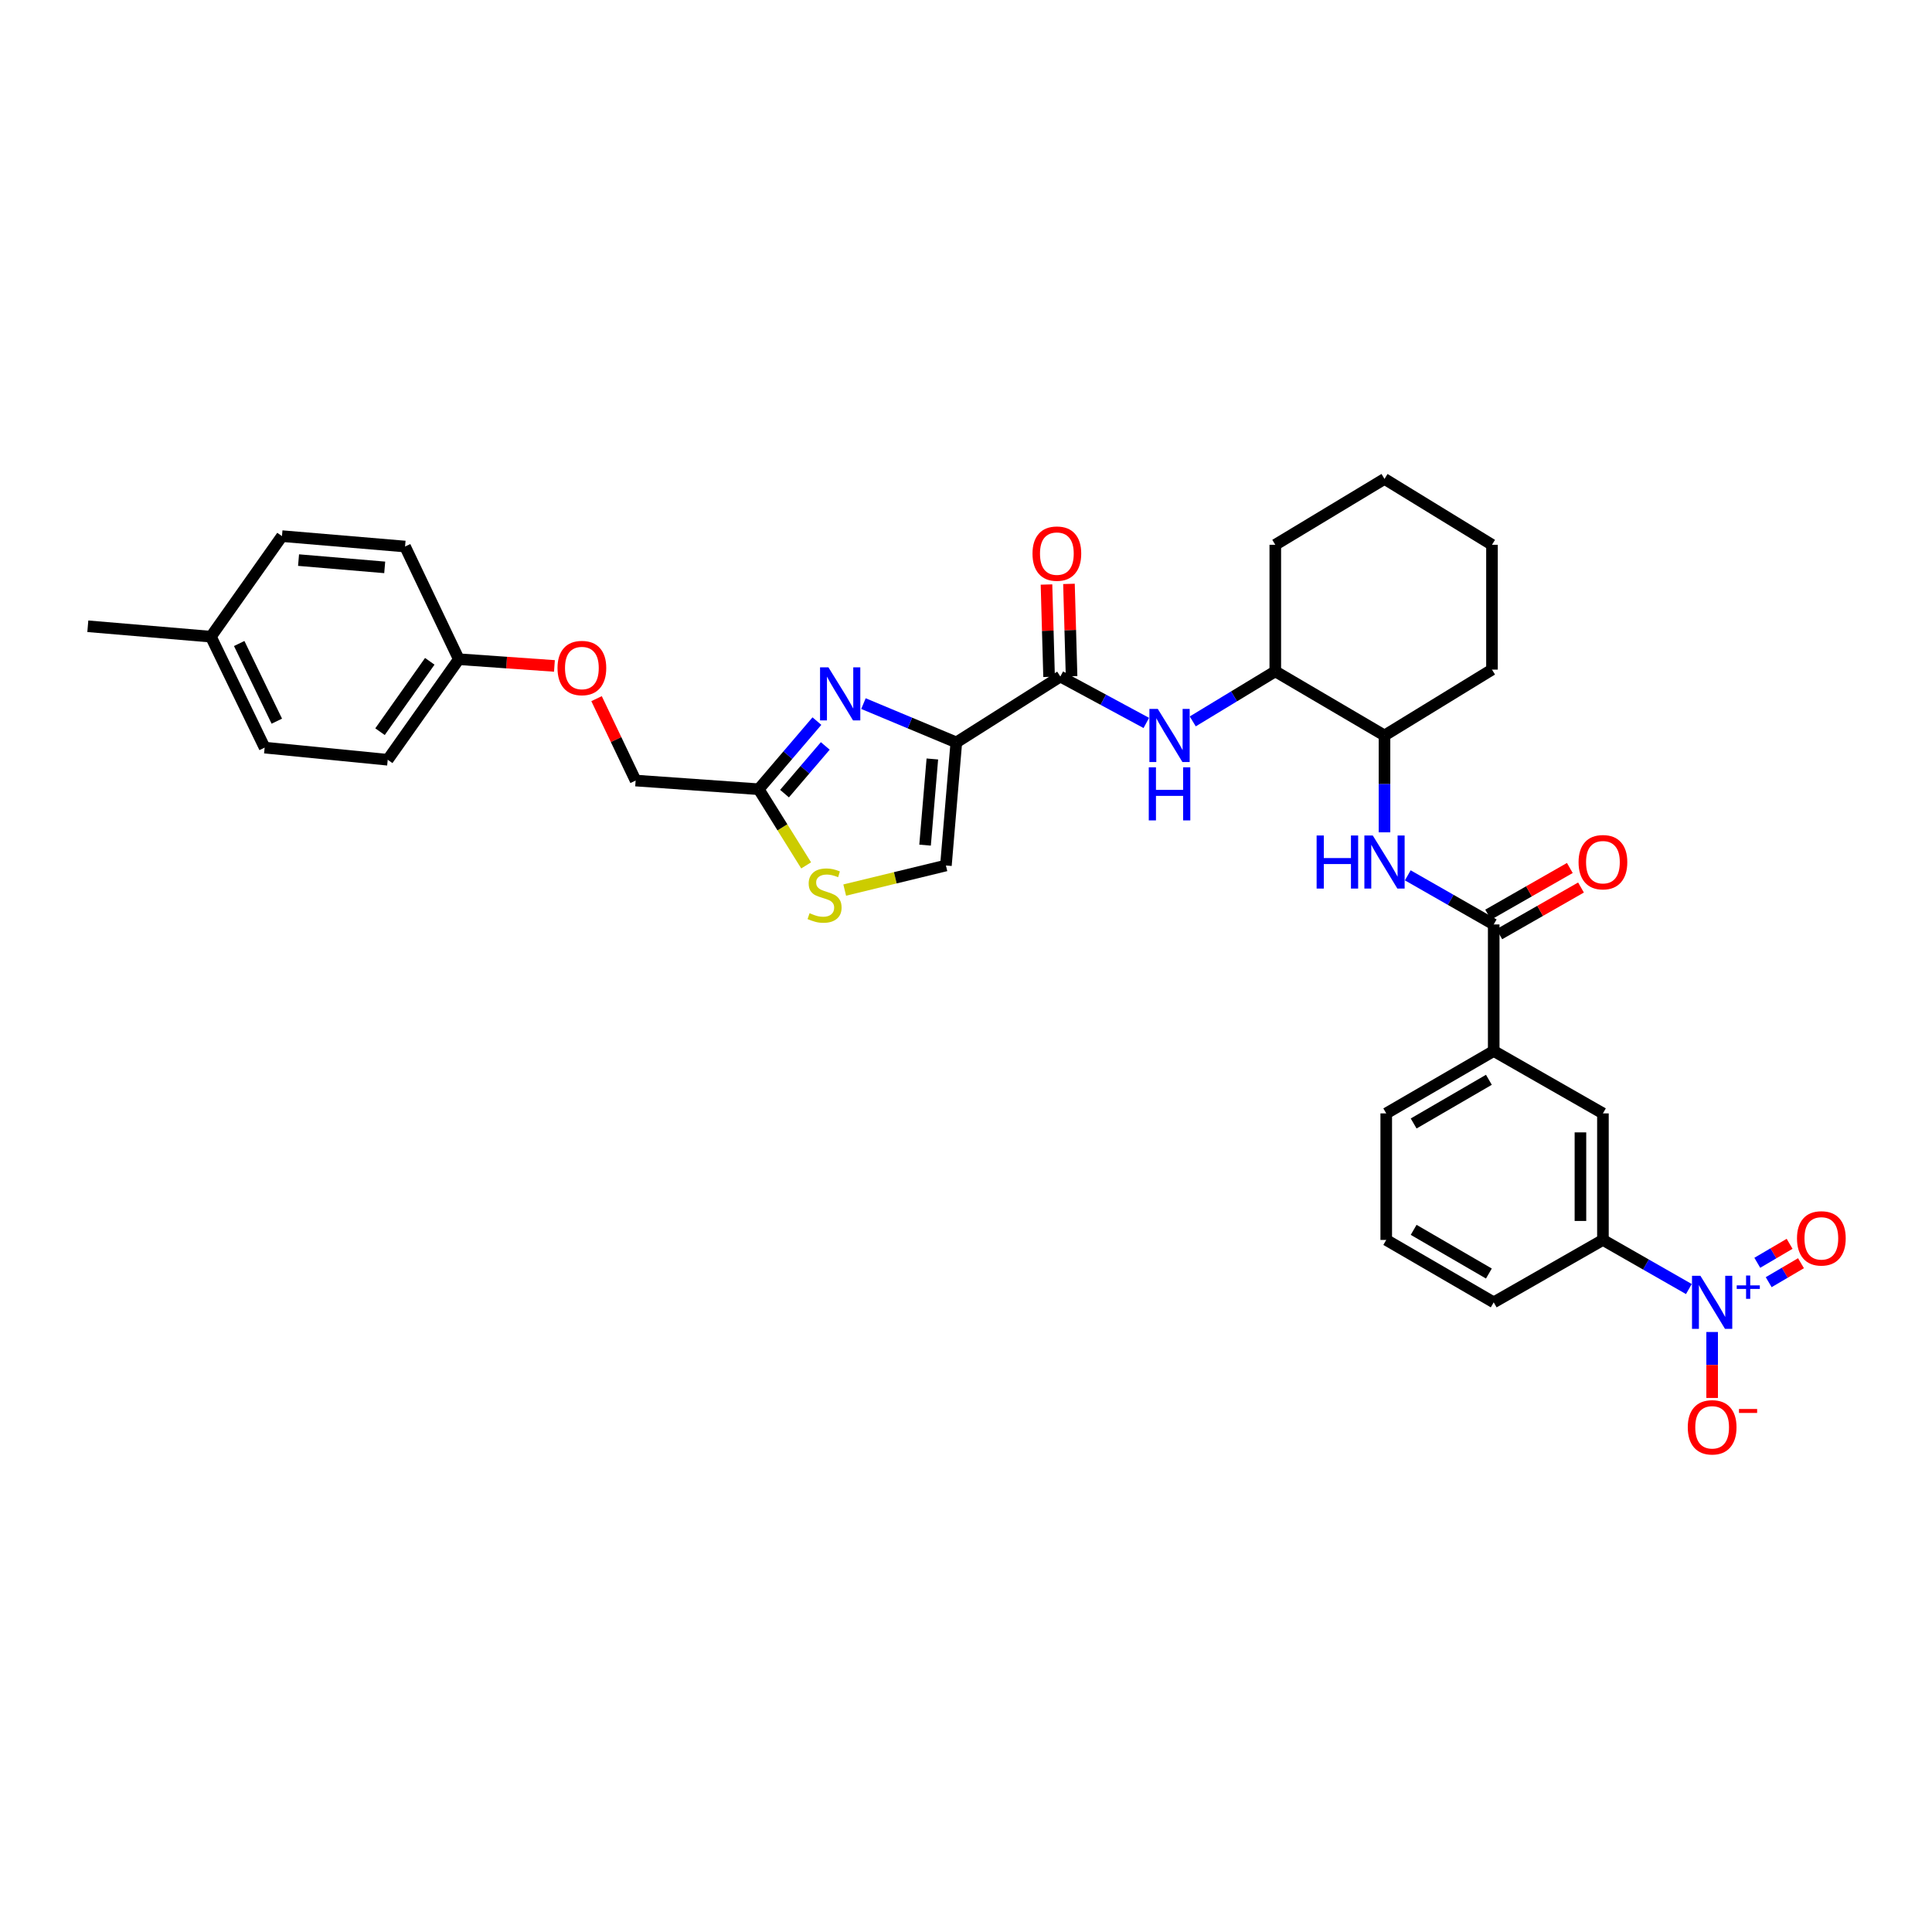 <?xml version='1.0' encoding='iso-8859-1'?>
<svg version='1.1' baseProfile='full'
              xmlns='http://www.w3.org/2000/svg'
                      xmlns:rdkit='http://www.rdkit.org/xml'
                      xmlns:xlink='http://www.w3.org/1999/xlink'
                  xml:space='preserve'
width='1000px' height='1000px' viewBox='0 0 1000 1000'>
<!-- END OF HEADER -->
<rect style='opacity:1.0;fill:#FFFFFF;stroke:none' width='1000' height='1000' x='0' y='0'> </rect>
<path class='bond-0' d='M 728.662,453.07 L 750.903,465.779' style='fill:none;fill-rule:evenodd;stroke:#0000FF;stroke-width:6px;stroke-linecap:butt;stroke-linejoin:miter;stroke-opacity:1' />
<path class='bond-0' d='M 750.903,465.779 L 773.144,478.489' style='fill:none;fill-rule:evenodd;stroke:#000000;stroke-width:6px;stroke-linecap:butt;stroke-linejoin:miter;stroke-opacity:1' />
<path class='bond-1' d='M 716.616,430.813 L 716.616,405.747' style='fill:none;fill-rule:evenodd;stroke:#0000FF;stroke-width:6px;stroke-linecap:butt;stroke-linejoin:miter;stroke-opacity:1' />
<path class='bond-1' d='M 716.616,405.747 L 716.616,380.682' style='fill:none;fill-rule:evenodd;stroke:#000000;stroke-width:6px;stroke-linecap:butt;stroke-linejoin:miter;stroke-opacity:1' />
<path class='bond-2' d='M 776.032,483.542 L 797.177,471.459' style='fill:none;fill-rule:evenodd;stroke:#000000;stroke-width:6px;stroke-linecap:butt;stroke-linejoin:miter;stroke-opacity:1' />
<path class='bond-2' d='M 797.177,471.459 L 818.322,459.376' style='fill:none;fill-rule:evenodd;stroke:#FF0000;stroke-width:6px;stroke-linecap:butt;stroke-linejoin:miter;stroke-opacity:1' />
<path class='bond-2' d='M 770.257,473.436 L 791.402,461.352' style='fill:none;fill-rule:evenodd;stroke:#000000;stroke-width:6px;stroke-linecap:butt;stroke-linejoin:miter;stroke-opacity:1' />
<path class='bond-2' d='M 791.402,461.352 L 812.546,449.269' style='fill:none;fill-rule:evenodd;stroke:#FF0000;stroke-width:6px;stroke-linecap:butt;stroke-linejoin:miter;stroke-opacity:1' />
<path class='bond-3' d='M 773.144,478.489 L 773.144,543.987' style='fill:none;fill-rule:evenodd;stroke:#000000;stroke-width:6px;stroke-linecap:butt;stroke-linejoin:miter;stroke-opacity:1' />
<path class='bond-4' d='M 874.155,667.207 L 851.914,654.498' style='fill:none;fill-rule:evenodd;stroke:#0000FF;stroke-width:6px;stroke-linecap:butt;stroke-linejoin:miter;stroke-opacity:1' />
<path class='bond-4' d='M 851.914,654.498 L 829.673,641.788' style='fill:none;fill-rule:evenodd;stroke:#000000;stroke-width:6px;stroke-linecap:butt;stroke-linejoin:miter;stroke-opacity:1' />
<path class='bond-5' d='M 915.47,663.653 L 923.83,658.743' style='fill:none;fill-rule:evenodd;stroke:#0000FF;stroke-width:6px;stroke-linecap:butt;stroke-linejoin:miter;stroke-opacity:1' />
<path class='bond-5' d='M 923.83,658.743 L 932.19,653.834' style='fill:none;fill-rule:evenodd;stroke:#FF0000;stroke-width:6px;stroke-linecap:butt;stroke-linejoin:miter;stroke-opacity:1' />
<path class='bond-5' d='M 909.575,653.615 L 917.935,648.706' style='fill:none;fill-rule:evenodd;stroke:#0000FF;stroke-width:6px;stroke-linecap:butt;stroke-linejoin:miter;stroke-opacity:1' />
<path class='bond-5' d='M 917.935,648.706 L 926.296,643.796' style='fill:none;fill-rule:evenodd;stroke:#FF0000;stroke-width:6px;stroke-linecap:butt;stroke-linejoin:miter;stroke-opacity:1' />
<path class='bond-6' d='M 886.201,689.442 L 886.201,706.508' style='fill:none;fill-rule:evenodd;stroke:#0000FF;stroke-width:6px;stroke-linecap:butt;stroke-linejoin:miter;stroke-opacity:1' />
<path class='bond-6' d='M 886.201,706.508 L 886.201,723.574' style='fill:none;fill-rule:evenodd;stroke:#FF0000;stroke-width:6px;stroke-linecap:butt;stroke-linejoin:miter;stroke-opacity:1' />
<path class='bond-7' d='M 829.673,641.788 L 829.673,576.29' style='fill:none;fill-rule:evenodd;stroke:#000000;stroke-width:6px;stroke-linecap:butt;stroke-linejoin:miter;stroke-opacity:1' />
<path class='bond-7' d='M 818.032,631.963 L 818.032,586.115' style='fill:none;fill-rule:evenodd;stroke:#000000;stroke-width:6px;stroke-linecap:butt;stroke-linejoin:miter;stroke-opacity:1' />
<path class='bond-8' d='M 829.673,641.788 L 773.144,674.091' style='fill:none;fill-rule:evenodd;stroke:#000000;stroke-width:6px;stroke-linecap:butt;stroke-linejoin:miter;stroke-opacity:1' />
<path class='bond-9' d='M 660.088,347.486 L 660.088,281.982' style='fill:none;fill-rule:evenodd;stroke:#000000;stroke-width:6px;stroke-linecap:butt;stroke-linejoin:miter;stroke-opacity:1' />
<path class='bond-10' d='M 660.088,347.486 L 716.616,380.682' style='fill:none;fill-rule:evenodd;stroke:#000000;stroke-width:6px;stroke-linecap:butt;stroke-linejoin:miter;stroke-opacity:1' />
<path class='bond-11' d='M 660.088,347.486 L 638.729,360.44' style='fill:none;fill-rule:evenodd;stroke:#000000;stroke-width:6px;stroke-linecap:butt;stroke-linejoin:miter;stroke-opacity:1' />
<path class='bond-11' d='M 638.729,360.44 L 617.369,373.393' style='fill:none;fill-rule:evenodd;stroke:#0000FF;stroke-width:6px;stroke-linecap:butt;stroke-linejoin:miter;stroke-opacity:1' />
<path class='bond-12' d='M 548.822,350.177 L 571.074,362.185' style='fill:none;fill-rule:evenodd;stroke:#000000;stroke-width:6px;stroke-linecap:butt;stroke-linejoin:miter;stroke-opacity:1' />
<path class='bond-12' d='M 571.074,362.185 L 593.326,374.193' style='fill:none;fill-rule:evenodd;stroke:#0000FF;stroke-width:6px;stroke-linecap:butt;stroke-linejoin:miter;stroke-opacity:1' />
<path class='bond-13' d='M 554.64,350.013 L 553.968,326.115' style='fill:none;fill-rule:evenodd;stroke:#000000;stroke-width:6px;stroke-linecap:butt;stroke-linejoin:miter;stroke-opacity:1' />
<path class='bond-13' d='M 553.968,326.115 L 553.296,302.218' style='fill:none;fill-rule:evenodd;stroke:#FF0000;stroke-width:6px;stroke-linecap:butt;stroke-linejoin:miter;stroke-opacity:1' />
<path class='bond-13' d='M 543.004,350.34 L 542.332,326.443' style='fill:none;fill-rule:evenodd;stroke:#000000;stroke-width:6px;stroke-linecap:butt;stroke-linejoin:miter;stroke-opacity:1' />
<path class='bond-13' d='M 542.332,326.443 L 541.66,302.545' style='fill:none;fill-rule:evenodd;stroke:#FF0000;stroke-width:6px;stroke-linecap:butt;stroke-linejoin:miter;stroke-opacity:1' />
<path class='bond-14' d='M 548.822,350.177 L 494.991,384.271' style='fill:none;fill-rule:evenodd;stroke:#000000;stroke-width:6px;stroke-linecap:butt;stroke-linejoin:miter;stroke-opacity:1' />
<path class='bond-15' d='M 660.088,281.982 L 716.616,247.888' style='fill:none;fill-rule:evenodd;stroke:#000000;stroke-width:6px;stroke-linecap:butt;stroke-linejoin:miter;stroke-opacity:1' />
<path class='bond-16' d='M 308.779,361.622 L 318.887,382.818' style='fill:none;fill-rule:evenodd;stroke:#FF0000;stroke-width:6px;stroke-linecap:butt;stroke-linejoin:miter;stroke-opacity:1' />
<path class='bond-16' d='M 318.887,382.818 L 328.995,404.015' style='fill:none;fill-rule:evenodd;stroke:#000000;stroke-width:6px;stroke-linecap:butt;stroke-linejoin:miter;stroke-opacity:1' />
<path class='bond-17' d='M 286.973,344.689 L 262.223,342.948' style='fill:none;fill-rule:evenodd;stroke:#FF0000;stroke-width:6px;stroke-linecap:butt;stroke-linejoin:miter;stroke-opacity:1' />
<path class='bond-17' d='M 262.223,342.948 L 237.474,341.207' style='fill:none;fill-rule:evenodd;stroke:#000000;stroke-width:6px;stroke-linecap:butt;stroke-linejoin:miter;stroke-opacity:1' />
<path class='bond-18' d='M 328.995,404.015 L 392.702,408.503' style='fill:none;fill-rule:evenodd;stroke:#000000;stroke-width:6px;stroke-linecap:butt;stroke-linejoin:miter;stroke-opacity:1' />
<path class='bond-19' d='M 437.22,460.701 L 463.412,454.339' style='fill:none;fill-rule:evenodd;stroke:#CCCC00;stroke-width:6px;stroke-linecap:butt;stroke-linejoin:miter;stroke-opacity:1' />
<path class='bond-19' d='M 463.412,454.339 L 489.604,447.978' style='fill:none;fill-rule:evenodd;stroke:#000000;stroke-width:6px;stroke-linecap:butt;stroke-linejoin:miter;stroke-opacity:1' />
<path class='bond-20' d='M 417.259,447.924 L 404.98,428.213' style='fill:none;fill-rule:evenodd;stroke:#CCCC00;stroke-width:6px;stroke-linecap:butt;stroke-linejoin:miter;stroke-opacity:1' />
<path class='bond-20' d='M 404.98,428.213 L 392.702,408.503' style='fill:none;fill-rule:evenodd;stroke:#000000;stroke-width:6px;stroke-linecap:butt;stroke-linejoin:miter;stroke-opacity:1' />
<path class='bond-21' d='M 489.604,447.978 L 494.991,384.271' style='fill:none;fill-rule:evenodd;stroke:#000000;stroke-width:6px;stroke-linecap:butt;stroke-linejoin:miter;stroke-opacity:1' />
<path class='bond-21' d='M 478.813,437.441 L 482.583,392.846' style='fill:none;fill-rule:evenodd;stroke:#000000;stroke-width:6px;stroke-linecap:butt;stroke-linejoin:miter;stroke-opacity:1' />
<path class='bond-22' d='M 237.474,341.207 L 209.659,282.881' style='fill:none;fill-rule:evenodd;stroke:#000000;stroke-width:6px;stroke-linecap:butt;stroke-linejoin:miter;stroke-opacity:1' />
<path class='bond-23' d='M 237.474,341.207 L 200.683,393.247' style='fill:none;fill-rule:evenodd;stroke:#000000;stroke-width:6px;stroke-linecap:butt;stroke-linejoin:miter;stroke-opacity:1' />
<path class='bond-23' d='M 222.45,342.293 L 196.696,378.721' style='fill:none;fill-rule:evenodd;stroke:#000000;stroke-width:6px;stroke-linecap:butt;stroke-linejoin:miter;stroke-opacity:1' />
<path class='bond-24' d='M 109.161,329.54 L 136.976,386.968' style='fill:none;fill-rule:evenodd;stroke:#000000;stroke-width:6px;stroke-linecap:butt;stroke-linejoin:miter;stroke-opacity:1' />
<path class='bond-24' d='M 123.81,333.08 L 143.28,373.279' style='fill:none;fill-rule:evenodd;stroke:#000000;stroke-width:6px;stroke-linecap:butt;stroke-linejoin:miter;stroke-opacity:1' />
<path class='bond-25' d='M 109.161,329.54 L 45.455,324.153' style='fill:none;fill-rule:evenodd;stroke:#000000;stroke-width:6px;stroke-linecap:butt;stroke-linejoin:miter;stroke-opacity:1' />
<path class='bond-26' d='M 109.161,329.54 L 145.952,277.5' style='fill:none;fill-rule:evenodd;stroke:#000000;stroke-width:6px;stroke-linecap:butt;stroke-linejoin:miter;stroke-opacity:1' />
<path class='bond-27' d='M 209.659,282.881 L 145.952,277.5' style='fill:none;fill-rule:evenodd;stroke:#000000;stroke-width:6px;stroke-linecap:butt;stroke-linejoin:miter;stroke-opacity:1' />
<path class='bond-27' d='M 199.123,293.673 L 154.529,289.907' style='fill:none;fill-rule:evenodd;stroke:#000000;stroke-width:6px;stroke-linecap:butt;stroke-linejoin:miter;stroke-opacity:1' />
<path class='bond-28' d='M 200.683,393.247 L 136.976,386.968' style='fill:none;fill-rule:evenodd;stroke:#000000;stroke-width:6px;stroke-linecap:butt;stroke-linejoin:miter;stroke-opacity:1' />
<path class='bond-29' d='M 494.991,384.271 L 470.956,374.229' style='fill:none;fill-rule:evenodd;stroke:#000000;stroke-width:6px;stroke-linecap:butt;stroke-linejoin:miter;stroke-opacity:1' />
<path class='bond-29' d='M 470.956,374.229 L 446.921,364.186' style='fill:none;fill-rule:evenodd;stroke:#0000FF;stroke-width:6px;stroke-linecap:butt;stroke-linejoin:miter;stroke-opacity:1' />
<path class='bond-30' d='M 422.832,373.244 L 407.767,390.873' style='fill:none;fill-rule:evenodd;stroke:#0000FF;stroke-width:6px;stroke-linecap:butt;stroke-linejoin:miter;stroke-opacity:1' />
<path class='bond-30' d='M 407.767,390.873 L 392.702,408.503' style='fill:none;fill-rule:evenodd;stroke:#000000;stroke-width:6px;stroke-linecap:butt;stroke-linejoin:miter;stroke-opacity:1' />
<path class='bond-30' d='M 427.162,386.095 L 416.617,398.436' style='fill:none;fill-rule:evenodd;stroke:#0000FF;stroke-width:6px;stroke-linecap:butt;stroke-linejoin:miter;stroke-opacity:1' />
<path class='bond-30' d='M 416.617,398.436 L 406.071,410.776' style='fill:none;fill-rule:evenodd;stroke:#000000;stroke-width:6px;stroke-linecap:butt;stroke-linejoin:miter;stroke-opacity:1' />
<path class='bond-31' d='M 716.616,380.682 L 772.245,346.587' style='fill:none;fill-rule:evenodd;stroke:#000000;stroke-width:6px;stroke-linecap:butt;stroke-linejoin:miter;stroke-opacity:1' />
<path class='bond-32' d='M 716.616,247.888 L 772.245,281.982' style='fill:none;fill-rule:evenodd;stroke:#000000;stroke-width:6px;stroke-linecap:butt;stroke-linejoin:miter;stroke-opacity:1' />
<path class='bond-33' d='M 772.245,346.587 L 772.245,281.982' style='fill:none;fill-rule:evenodd;stroke:#000000;stroke-width:6px;stroke-linecap:butt;stroke-linejoin:miter;stroke-opacity:1' />
<path class='bond-34' d='M 773.144,543.987 L 829.673,576.29' style='fill:none;fill-rule:evenodd;stroke:#000000;stroke-width:6px;stroke-linecap:butt;stroke-linejoin:miter;stroke-opacity:1' />
<path class='bond-35' d='M 773.144,543.987 L 717.515,576.29' style='fill:none;fill-rule:evenodd;stroke:#000000;stroke-width:6px;stroke-linecap:butt;stroke-linejoin:miter;stroke-opacity:1' />
<path class='bond-35' d='M 770.645,558.899 L 731.705,581.511' style='fill:none;fill-rule:evenodd;stroke:#000000;stroke-width:6px;stroke-linecap:butt;stroke-linejoin:miter;stroke-opacity:1' />
<path class='bond-36' d='M 773.144,674.091 L 717.515,641.788' style='fill:none;fill-rule:evenodd;stroke:#000000;stroke-width:6px;stroke-linecap:butt;stroke-linejoin:miter;stroke-opacity:1' />
<path class='bond-36' d='M 770.645,659.179 L 731.705,636.567' style='fill:none;fill-rule:evenodd;stroke:#000000;stroke-width:6px;stroke-linecap:butt;stroke-linejoin:miter;stroke-opacity:1' />
<path class='bond-37' d='M 717.515,576.29 L 717.515,641.788' style='fill:none;fill-rule:evenodd;stroke:#000000;stroke-width:6px;stroke-linecap:butt;stroke-linejoin:miter;stroke-opacity:1' />
<path  class='atom-0' d='M 681.481 432.45
L 685.206 432.45
L 685.206 444.13
L 699.252 444.13
L 699.252 432.45
L 702.977 432.45
L 702.977 459.922
L 699.252 459.922
L 699.252 447.234
L 685.206 447.234
L 685.206 459.922
L 681.481 459.922
L 681.481 432.45
' fill='#0000FF'/>
<path  class='atom-0' d='M 710.543 432.45
L 719.546 447.001
Q 720.438 448.437, 721.874 451.036
Q 723.309 453.636, 723.387 453.791
L 723.387 432.45
L 727.034 432.45
L 727.034 459.922
L 723.271 459.922
L 713.609 444.013
Q 712.484 442.151, 711.281 440.017
Q 710.117 437.883, 709.767 437.223
L 709.767 459.922
L 706.198 459.922
L 706.198 432.45
L 710.543 432.45
' fill='#0000FF'/>
<path  class='atom-2' d='M 817.062 446.264
Q 817.062 439.667, 820.321 435.981
Q 823.581 432.295, 829.673 432.295
Q 835.765 432.295, 839.024 435.981
Q 842.283 439.667, 842.283 446.264
Q 842.283 452.938, 838.985 456.74
Q 835.687 460.504, 829.673 460.504
Q 823.619 460.504, 820.321 456.74
Q 817.062 452.977, 817.062 446.264
M 829.673 457.4
Q 833.863 457.4, 836.114 454.606
Q 838.403 451.774, 838.403 446.264
Q 838.403 440.87, 836.114 438.154
Q 833.863 435.399, 829.673 435.399
Q 825.482 435.399, 823.193 438.115
Q 820.942 440.831, 820.942 446.264
Q 820.942 451.812, 823.193 454.606
Q 825.482 457.4, 829.673 457.4
' fill='#FF0000'/>
<path  class='atom-3' d='M 880.128 660.355
L 889.13 674.906
Q 890.023 676.341, 891.459 678.941
Q 892.894 681.541, 892.972 681.696
L 892.972 660.355
L 896.619 660.355
L 896.619 687.827
L 892.856 687.827
L 883.194 671.918
Q 882.068 670.055, 880.866 667.921
Q 879.702 665.787, 879.352 665.128
L 879.352 687.827
L 875.783 687.827
L 875.783 660.355
L 880.128 660.355
' fill='#0000FF'/>
<path  class='atom-3' d='M 898.924 665.307
L 903.764 665.307
L 903.764 660.21
L 905.916 660.21
L 905.916 665.307
L 910.884 665.307
L 910.884 667.151
L 905.916 667.151
L 905.916 672.273
L 903.764 672.273
L 903.764 667.151
L 898.924 667.151
L 898.924 665.307
' fill='#0000FF'/>
<path  class='atom-7' d='M 599.278 366.946
L 608.28 381.496
Q 609.173 382.932, 610.608 385.532
Q 612.044 388.132, 612.122 388.287
L 612.122 366.946
L 615.769 366.946
L 615.769 394.418
L 612.005 394.418
L 602.344 378.509
Q 601.218 376.646, 600.015 374.512
Q 598.851 372.378, 598.502 371.718
L 598.502 394.418
L 594.932 394.418
L 594.932 366.946
L 599.278 366.946
' fill='#0000FF'/>
<path  class='atom-7' d='M 594.602 397.165
L 598.328 397.165
L 598.328 408.844
L 612.374 408.844
L 612.374 397.165
L 616.099 397.165
L 616.099 424.637
L 612.374 424.637
L 612.374 411.948
L 598.328 411.948
L 598.328 424.637
L 594.602 424.637
L 594.602 397.165
' fill='#0000FF'/>
<path  class='atom-8' d='M 534.42 286.548
Q 534.42 279.951, 537.68 276.265
Q 540.939 272.579, 547.031 272.579
Q 553.123 272.579, 556.382 276.265
Q 559.642 279.951, 559.642 286.548
Q 559.642 293.221, 556.344 297.024
Q 553.045 300.788, 547.031 300.788
Q 540.978 300.788, 537.68 297.024
Q 534.42 293.26, 534.42 286.548
M 547.031 297.684
Q 551.222 297.684, 553.472 294.89
Q 555.762 292.057, 555.762 286.548
Q 555.762 281.154, 553.472 278.438
Q 551.222 275.683, 547.031 275.683
Q 542.84 275.683, 540.551 278.399
Q 538.301 281.115, 538.301 286.548
Q 538.301 292.096, 540.551 294.89
Q 542.84 297.684, 547.031 297.684
' fill='#FF0000'/>
<path  class='atom-10' d='M 288.57 345.766
Q 288.57 339.17, 291.829 335.484
Q 295.088 331.797, 301.18 331.797
Q 307.272 331.797, 310.532 335.484
Q 313.791 339.17, 313.791 345.766
Q 313.791 352.44, 310.493 356.243
Q 307.195 360.007, 301.18 360.007
Q 295.127 360.007, 291.829 356.243
Q 288.57 352.479, 288.57 345.766
M 301.18 356.902
Q 305.371 356.902, 307.622 354.109
Q 309.911 351.276, 309.911 345.766
Q 309.911 340.373, 307.622 337.656
Q 305.371 334.902, 301.18 334.902
Q 296.99 334.902, 294.7 337.618
Q 292.45 340.334, 292.45 345.766
Q 292.45 351.315, 294.7 354.109
Q 296.99 356.902, 301.18 356.902
' fill='#FF0000'/>
<path  class='atom-12' d='M 419.036 472.662
Q 419.346 472.779, 420.626 473.322
Q 421.907 473.865, 423.304 474.214
Q 424.739 474.525, 426.136 474.525
Q 428.736 474.525, 430.249 473.283
Q 431.763 472.003, 431.763 469.791
Q 431.763 468.278, 430.987 467.346
Q 430.249 466.415, 429.085 465.911
Q 427.921 465.406, 425.981 464.824
Q 423.537 464.087, 422.062 463.388
Q 420.626 462.69, 419.579 461.216
Q 418.57 459.741, 418.57 457.258
Q 418.57 453.804, 420.898 451.67
Q 423.265 449.536, 427.921 449.536
Q 431.103 449.536, 434.712 451.049
L 433.819 454.037
Q 430.521 452.679, 428.038 452.679
Q 425.36 452.679, 423.886 453.804
Q 422.411 454.891, 422.45 456.792
Q 422.45 458.267, 423.187 459.159
Q 423.963 460.051, 425.05 460.556
Q 426.175 461.06, 428.038 461.642
Q 430.521 462.418, 431.995 463.194
Q 433.47 463.971, 434.518 465.561
Q 435.604 467.113, 435.604 469.791
Q 435.604 473.593, 433.043 475.65
Q 430.521 477.668, 426.292 477.668
Q 423.847 477.668, 421.984 477.124
Q 420.161 476.62, 417.988 475.728
L 419.036 472.662
' fill='#CCCC00'/>
<path  class='atom-22' d='M 428.801 345.417
L 437.803 359.968
Q 438.695 361.403, 440.131 364.003
Q 441.567 366.603, 441.644 366.758
L 441.644 345.417
L 445.292 345.417
L 445.292 372.889
L 441.528 372.889
L 431.866 356.98
Q 430.741 355.117, 429.538 352.983
Q 428.374 350.849, 428.025 350.19
L 428.025 372.889
L 424.455 372.889
L 424.455 345.417
L 428.801 345.417
' fill='#0000FF'/>
<path  class='atom-30' d='M 930.119 640.973
Q 930.119 634.377, 933.378 630.691
Q 936.637 627.004, 942.729 627.004
Q 948.821 627.004, 952.081 630.691
Q 955.34 634.377, 955.34 640.973
Q 955.34 647.647, 952.042 651.45
Q 948.744 655.214, 942.729 655.214
Q 936.676 655.214, 933.378 651.45
Q 930.119 647.686, 930.119 640.973
M 942.729 652.109
Q 946.92 652.109, 949.17 649.316
Q 951.46 646.483, 951.46 640.973
Q 951.46 635.58, 949.17 632.863
Q 946.92 630.109, 942.729 630.109
Q 938.539 630.109, 936.249 632.825
Q 933.999 635.541, 933.999 640.973
Q 933.999 646.522, 936.249 649.316
Q 938.539 652.109, 942.729 652.109
' fill='#FF0000'/>
<path  class='atom-31' d='M 873.59 738.774
Q 873.59 732.178, 876.85 728.491
Q 880.109 724.805, 886.201 724.805
Q 892.293 724.805, 895.552 728.491
Q 898.812 732.178, 898.812 738.774
Q 898.812 745.448, 895.513 749.251
Q 892.215 753.014, 886.201 753.014
Q 880.148 753.014, 876.85 749.251
Q 873.59 745.487, 873.59 738.774
M 886.201 749.91
Q 890.392 749.91, 892.642 747.117
Q 894.931 744.284, 894.931 738.774
Q 894.931 733.381, 892.642 730.664
Q 890.392 727.909, 886.201 727.909
Q 882.01 727.909, 879.721 730.626
Q 877.47 733.342, 877.47 738.774
Q 877.47 744.323, 879.721 747.117
Q 882.01 749.91, 886.201 749.91
' fill='#FF0000'/>
<path  class='atom-31' d='M 900.092 729.289
L 909.491 729.289
L 909.491 731.338
L 900.092 731.338
L 900.092 729.289
' fill='#FF0000'/>
</svg>
